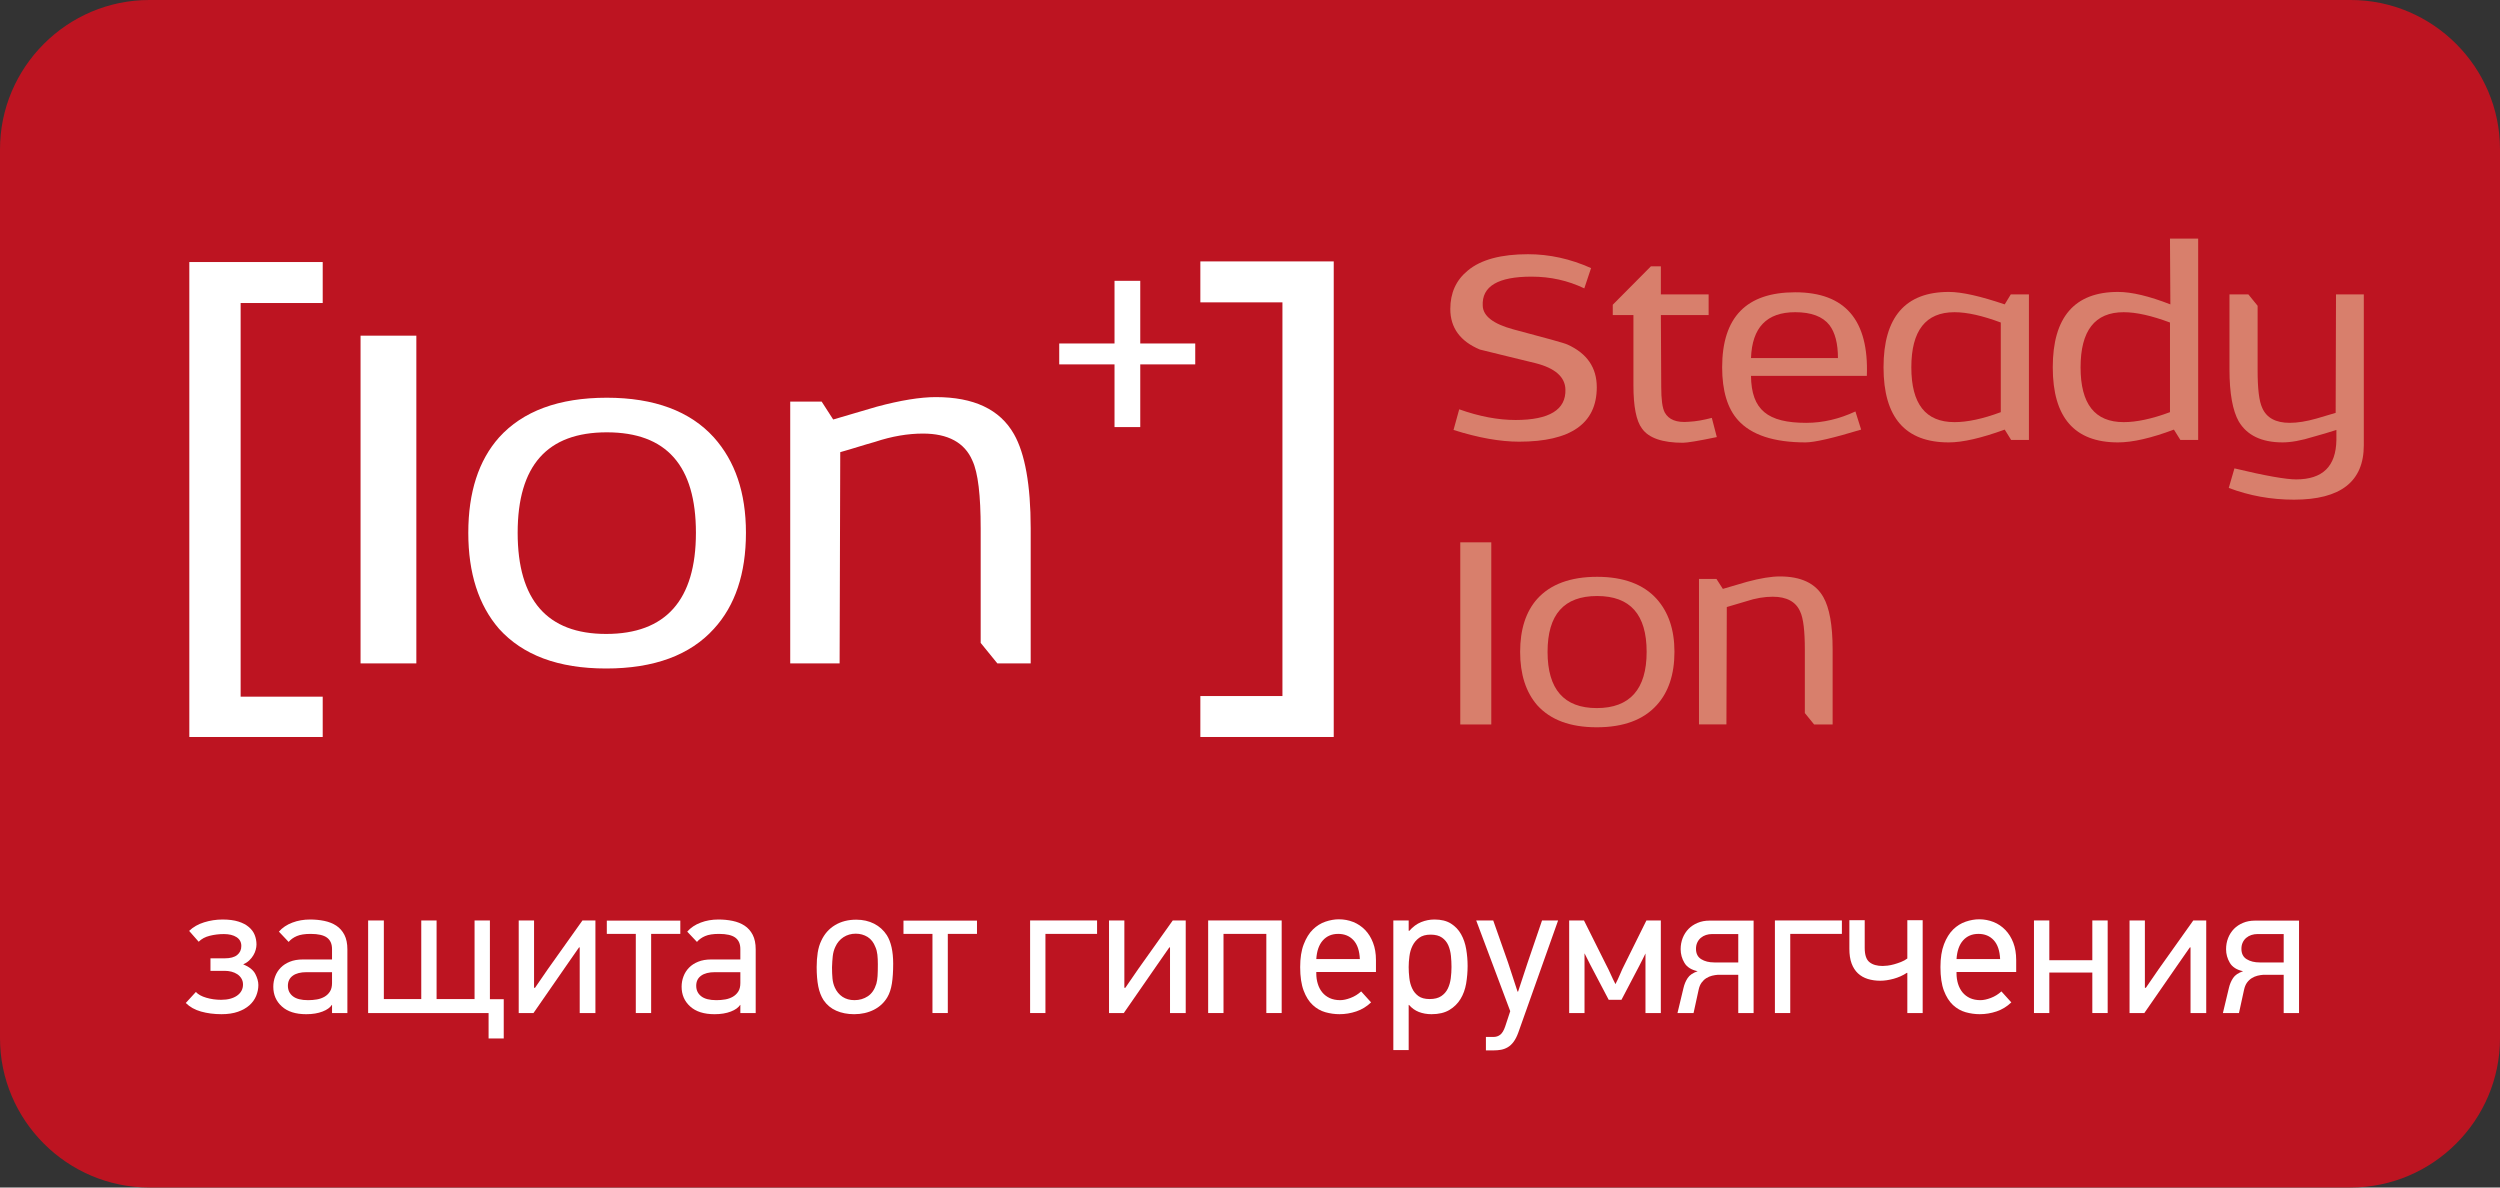 <?xml version="1.0" encoding="iso-8859-1"?>
<!-- Generator: Adobe Illustrator 16.0.0, SVG Export Plug-In . SVG Version: 6.00 Build 0)  -->
<!DOCTYPE svg PUBLIC "-//W3C//DTD SVG 1.1//EN" "http://www.w3.org/Graphics/SVG/1.1/DTD/svg11.dtd">
<svg version="1.1" id="Layer_1" xmlns="http://www.w3.org/2000/svg" xmlns:xlink="http://www.w3.org/1999/xlink" x="0px" y="0px"
	 width="400px" height="190px" viewBox="0 0 400 190" style="enable-background:new 0 0 400 190;" xml:space="preserve">
<rect x="0" y="0" width="400" height="190" fill="#333333" stroke="none"/>
<g>
	<g>
		<path style="fill:#BD1421;" d="M400,166.108C400,179.249,389.249,190,376.108,190H23.892C10.751,190,0,179.249,0,166.108V23.892
			C0,10.751,10.751,0,23.892,0h352.217C389.249,0,400,10.751,400,23.892V166.108z"/>
	</g>
	<g>
		<path style="fill:#FFFFFF;" d="M38.612,151.361c0-0.616-0.255-1.089-0.764-1.417c-0.508-0.328-1.182-0.494-2.02-0.494
			c-0.778,0-1.532,0.089-2.26,0.271c-0.728,0.179-1.322,0.495-1.78,0.956l-1.527-1.733c0.639-0.617,1.437-1.078,2.394-1.373
			c0.959-0.3,1.946-0.45,2.963-0.45c0.998,0,1.841,0.111,2.529,0.328c0.689,0.217,1.247,0.512,1.676,0.884
			c0.429,0.366,0.74,0.789,0.93,1.267c0.189,0.479,0.284,0.984,0.284,1.522c0,0.262-0.039,0.539-0.123,0.84
			c-0.078,0.3-0.2,0.589-0.373,0.878c-0.169,0.289-0.39,0.566-0.657,0.822c-0.27,0.261-0.594,0.467-0.974,0.628
			c0.966,0.4,1.612,0.911,1.938,1.539c0.323,0.628,0.49,1.223,0.49,1.778c0,0.595-0.123,1.179-0.356,1.745
			c-0.239,0.567-0.596,1.067-1.08,1.495c-0.483,0.428-1.092,0.772-1.83,1.033c-0.736,0.256-1.614,0.39-2.632,0.39
			c-1.197,0-2.289-0.145-3.276-0.423c-0.988-0.277-1.801-0.733-2.44-1.372l1.616-1.762c0.359,0.395,0.913,0.705,1.662,0.922
			c0.747,0.223,1.541,0.334,2.378,0.334c1.077,0,1.93-0.229,2.559-0.673c0.629-0.45,0.942-1.045,0.942-1.778
			c0-0.361-0.085-0.678-0.253-0.956c-0.169-0.277-0.39-0.511-0.66-0.688c-0.269-0.178-0.579-0.312-0.927-0.406
			c-0.349-0.089-0.714-0.133-1.092-0.133h-2.274v-2.001h2.274c0.897,0,1.565-0.178,2.005-0.539
			C38.393,152.439,38.612,151.962,38.612,151.361z"/>
		<path style="fill:#FFFFFF;" d="M49.615,147.121c0.793,0,1.556,0.072,2.28,0.223c0.727,0.15,1.364,0.405,1.91,0.762
			c0.548,0.36,0.979,0.85,1.3,1.467c0.317,0.616,0.476,1.395,0.476,2.328v10.187h-2.455v-1.284l-0.028-0.027
			c-0.281,0.438-0.78,0.795-1.498,1.072c-0.718,0.278-1.587,0.423-2.603,0.423c-1.698,0-2.998-0.417-3.905-1.245
			c-0.91-0.822-1.364-1.873-1.364-3.151c0-0.577,0.1-1.128,0.3-1.655c0.198-0.528,0.493-0.989,0.882-1.39s0.877-0.717,1.467-0.956
			c0.587-0.238,1.28-0.361,2.079-0.361h4.668v-1.672c0-0.817-0.268-1.423-0.808-1.823c-0.537-0.395-1.405-0.595-2.603-0.595
			c-0.938,0-1.675,0.111-2.215,0.345c-0.537,0.228-0.977,0.539-1.317,0.939l-1.556-1.646c0.557-0.633,1.275-1.116,2.151-1.444
			C47.656,147.282,48.6,147.121,49.615,147.121z M46.063,157.725c0,0.7,0.265,1.256,0.793,1.673
			c0.529,0.422,1.342,0.628,2.438,0.628c0.479,0,0.949-0.039,1.408-0.117c0.457-0.078,0.866-0.228,1.225-0.434
			c0.359-0.211,0.649-0.488,0.869-0.839c0.22-0.345,0.329-0.8,0.329-1.355v-1.734h-4.07c-0.958,0-1.695,0.189-2.212,0.567
			C46.323,156.49,46.063,157.029,46.063,157.725z"/>
		<path style="fill:#FFFFFF;" d="M78.174,162.087H58.901v-14.815h2.514v12.576h5.987v-12.576h2.452v12.576h6.076v-12.576h2.455
			v12.604h2.213v6.274h-2.424V162.087z"/>
		<path style="fill:#FFFFFF;" d="M85.6,158.053l2.071-3.013l5.522-7.769h2.074v14.815h-2.514v-10.515l-0.12,0.028l-1.976,2.84
			l-5.297,7.646h-2.366v-14.815h2.455v10.781H85.6z"/>
		<path style="fill:#FFFFFF;" d="M104.183,149.422v12.665h-2.455v-12.665H97.09v-2.123h11.76v2.123H104.183z"/>
		<path style="fill:#FFFFFF;" d="M114.946,147.121c0.793,0,1.556,0.072,2.28,0.223c0.726,0.15,1.364,0.405,1.909,0.762
			c0.548,0.36,0.98,0.85,1.3,1.467c0.317,0.616,0.476,1.395,0.476,2.328v10.187h-2.455v-1.284l-0.028-0.027
			c-0.281,0.438-0.779,0.795-1.498,1.072c-0.718,0.278-1.586,0.423-2.603,0.423c-1.698,0-2.998-0.417-3.905-1.245
			c-0.91-0.822-1.364-1.873-1.364-3.151c0-0.577,0.1-1.128,0.301-1.655c0.198-0.528,0.493-0.989,0.882-1.39s0.877-0.717,1.467-0.956
			c0.587-0.238,1.28-0.361,2.079-0.361h4.668v-1.672c0-0.817-0.267-1.423-0.807-1.823c-0.537-0.395-1.406-0.595-2.603-0.595
			c-0.938,0-1.676,0.111-2.216,0.345c-0.537,0.228-0.977,0.539-1.316,0.939l-1.556-1.646c0.557-0.633,1.275-1.116,2.152-1.444
			C112.987,147.282,113.93,147.121,114.946,147.121z M111.395,157.725c0,0.7,0.264,1.256,0.793,1.673
			c0.529,0.422,1.341,0.628,2.438,0.628c0.479,0,0.949-0.039,1.409-0.117c0.457-0.078,0.866-0.228,1.225-0.434
			c0.359-0.211,0.648-0.488,0.869-0.839c0.22-0.345,0.328-0.8,0.328-1.355v-1.734h-4.069c-0.958,0-1.695,0.189-2.213,0.567
			C111.653,156.49,111.395,157.029,111.395,157.725z"/>
		<path style="fill:#FFFFFF;" d="M136.997,147.149c1.074,0,2.029,0.217,2.867,0.645c0.835,0.428,1.511,1.039,2.029,1.834
			c0.339,0.539,0.593,1.194,0.763,1.961c0.169,0.768,0.253,1.629,0.253,2.585c0,1.272-0.07,2.345-0.209,3.212
			c-0.139,0.861-0.378,1.583-0.718,2.161c-0.518,0.878-1.239,1.551-2.163,2.018c-0.927,0.467-1.977,0.706-3.151,0.706
			c-1.075,0-2.029-0.189-2.867-0.556c-0.835-0.367-1.511-0.929-2.029-1.689c-0.398-0.617-0.682-1.351-0.852-2.212
			c-0.167-0.856-0.253-1.879-0.253-3.073c0-0.839,0.056-1.611,0.165-2.317c0.111-0.706,0.303-1.351,0.582-1.929
			c0.499-1.072,1.23-1.9,2.196-2.479C134.572,147.438,135.703,147.149,136.997,147.149z M136.924,149.389
			c-0.74,0-1.392,0.189-1.962,0.556c-0.567,0.367-1.002,0.878-1.3,1.534c-0.22,0.455-0.359,0.955-0.42,1.5
			c-0.059,0.55-0.101,1.15-0.12,1.807c0,0.655,0.025,1.244,0.075,1.772c0.05,0.527,0.175,1.006,0.373,1.444
			c0.281,0.634,0.69,1.128,1.228,1.489c0.54,0.356,1.177,0.534,1.915,0.534c0.799,0,1.511-0.206,2.141-0.623
			c0.629-0.416,1.083-1.083,1.361-1.995c0.101-0.36,0.165-0.772,0.195-1.239c0.031-0.467,0.045-1.095,0.045-1.889
			c0-0.578-0.025-1.09-0.075-1.534c-0.05-0.45-0.153-0.851-0.314-1.211c-0.279-0.734-0.699-1.273-1.255-1.623
			C138.25,149.566,137.62,149.389,136.924,149.389z"/>
		<path style="fill:#FFFFFF;" d="M151.649,149.422v12.665h-2.455v-12.665h-4.637v-2.123h11.76v2.123H151.649z"/>
		<path style="fill:#FFFFFF;" d="M167.27,149.422v12.665h-2.453v-14.815h10.714v2.15H167.27z"/>
		<path style="fill:#FFFFFF;" d="M180.049,158.053l2.071-3.013l5.522-7.769h2.074v14.815h-2.514v-10.515l-0.12,0.028l-1.976,2.84
			l-5.297,7.646h-2.366v-14.815h2.455v10.781H180.049z"/>
		<path style="fill:#FFFFFF;" d="M202.614,162.087v-12.665h-6.853v12.665h-2.455v-14.815h11.762v14.815H202.614z"/>
		<path style="fill:#FFFFFF;" d="M210.607,155.519v0.238c0,0.578,0.077,1.134,0.239,1.65c0.155,0.522,0.396,0.979,0.718,1.373
			c0.317,0.389,0.719,0.694,1.197,0.917c0.479,0.217,1.035,0.328,1.676,0.328c0.479,0,1.029-0.117,1.658-0.356
			c0.63-0.238,1.191-0.589,1.692-1.044l1.587,1.756c-0.701,0.667-1.486,1.15-2.366,1.444c-0.879,0.295-1.775,0.445-2.694,0.445
			c-0.757,0-1.509-0.106-2.26-0.317c-0.746-0.211-1.42-0.595-2.016-1.15c-0.601-0.556-1.085-1.322-1.453-2.301
			c-0.367-0.972-0.557-2.228-0.557-3.762c0-1.456,0.189-2.673,0.573-3.662c0.379-0.983,0.863-1.772,1.465-2.361
			c0.601-0.584,1.269-1.001,2.004-1.251c0.74-0.25,1.458-0.378,2.154-0.378c0.818,0,1.587,0.15,2.305,0.434
			c0.718,0.289,1.348,0.717,1.888,1.272c0.539,0.556,0.963,1.239,1.269,2.045c0.312,0.806,0.468,1.729,0.468,2.762v1.918H210.607z
			 M214.108,149.422c-1.019,0-1.837,0.351-2.455,1.045c-0.617,0.694-0.969,1.695-1.046,2.989h6.97
			c-0.056-1.333-0.396-2.345-1.014-3.017C215.94,149.761,215.128,149.422,214.108,149.422z"/>
		<path style="fill:#FFFFFF;" d="M225.388,147.271v1.64l0.089,0.033c0.579-0.656,1.214-1.128,1.903-1.406
			c0.686-0.277,1.397-0.417,2.138-0.417c1.059,0,1.933,0.212,2.617,0.64c0.69,0.434,1.235,1,1.631,1.706
			c0.4,0.705,0.674,1.506,0.824,2.39c0.15,0.883,0.228,1.789,0.228,2.7c0,0.962-0.083,1.9-0.239,2.829
			c-0.161,0.922-0.462,1.744-0.901,2.462c-0.44,0.717-1.03,1.3-1.781,1.75c-0.746,0.444-1.698,0.673-2.856,0.673
			c-0.74,0-1.414-0.123-2.021-0.356c-0.606-0.238-1.13-0.611-1.57-1.122h-0.061v7.213h-2.455v-20.733H225.388z M225.388,154.724
			c0,0.562,0.033,1.145,0.105,1.75c0.066,0.611,0.217,1.167,0.451,1.668c0.228,0.5,0.562,0.905,1.002,1.228
			c0.434,0.316,1.035,0.479,1.792,0.479c0.779,0,1.397-0.156,1.859-0.467c0.457-0.306,0.808-0.706,1.047-1.195
			s0.396-1.039,0.479-1.65c0.078-0.605,0.117-1.212,0.117-1.812c0-0.578-0.027-1.173-0.089-1.784
			c-0.062-0.605-0.2-1.167-0.418-1.678c-0.223-0.506-0.557-0.923-1.002-1.239c-0.451-0.322-1.063-0.483-1.843-0.483
			c-0.757,0-1.363,0.172-1.826,0.511c-0.456,0.339-0.812,0.762-1.062,1.272c-0.251,0.512-0.412,1.067-0.49,1.679
			C225.427,153.612,225.388,154.185,225.388,154.724z"/>
		<path style="fill:#FFFFFF;" d="M242.923,165.227c-0.217,0.595-0.467,1.084-0.746,1.461c-0.278,0.378-0.59,0.667-0.93,0.867
			c-0.339,0.2-0.695,0.334-1.074,0.406c-0.378,0.066-0.768,0.1-1.169,0.1h-1.258v-2.15h1.23c0.395,0,0.751-0.117,1.062-0.355
			c0.307-0.239,0.574-0.679,0.791-1.317l0.808-2.451l-5.445-14.515h2.723l2.366,6.719l1.525,4.662h0.089l1.525-4.629l2.305-6.752
			h2.571L242.923,165.227z"/>
		<path style="fill:#FFFFFF;" d="M263.276,162.087v-9.53c-0.156,0.339-0.317,0.666-0.479,0.972
			c-0.161,0.312-0.317,0.623-0.479,0.939l-2.884,5.502h-2.043l-2.967-5.651l-0.902-1.79v9.559h-2.455v-14.815h2.366l3.507,7.019
			c0.284,0.539,0.54,1.067,0.769,1.584s0.484,1.045,0.763,1.584c0.262-0.501,0.507-1.028,0.74-1.584
			c0.229-0.556,0.474-1.084,0.735-1.584l3.479-7.019h2.305v14.815H263.276z"/>
		<path style="fill:#FFFFFF;" d="M268.904,151.873c0-0.64,0.111-1.239,0.328-1.795c0.223-0.556,0.529-1.039,0.93-1.451
			c0.396-0.405,0.88-0.728,1.453-0.967c0.567-0.238,1.197-0.361,1.898-0.361h7.064v14.788h-2.455v-6.124h-3.234
			c-0.317,0.022-0.635,0.072-0.958,0.15c-0.317,0.077-0.623,0.211-0.913,0.389c-0.289,0.178-0.539,0.417-0.762,0.717
			c-0.218,0.3-0.379,0.689-0.479,1.167l-0.807,3.701h-2.572l0.958-4.001c0.139-0.601,0.361-1.129,0.673-1.601
			c0.307-0.467,0.841-0.828,1.598-1.09c-1.019-0.216-1.726-0.666-2.121-1.345C269.104,153.373,268.904,152.646,268.904,151.873z
			 M271.359,151.812c0,0.756,0.278,1.312,0.835,1.656c0.562,0.35,1.258,0.522,2.099,0.522h3.83v-4.54h-4.22
			c-0.323,0-0.635,0.05-0.946,0.149c-0.307,0.101-0.579,0.25-0.818,0.45s-0.429,0.444-0.568,0.745
			C271.426,151.095,271.359,151.434,271.359,151.812z"/>
		<path style="fill:#FFFFFF;" d="M286.44,149.422v12.665h-2.455v-14.815h10.716v2.15H286.44z"/>
		<path style="fill:#FFFFFF;" d="M298.354,147.238v4.423c0,1.117,0.25,1.879,0.763,2.284c0.506,0.411,1.213,0.611,2.109,0.611
			c0.2,0,0.462-0.017,0.791-0.056c0.328-0.039,0.673-0.111,1.035-0.211c0.356-0.1,0.729-0.223,1.107-0.372
			c0.379-0.15,0.719-0.334,1.014-0.556v-6.124h2.455v14.849h-2.455v-6.424h-0.089c-0.635,0.422-1.342,0.733-2.11,0.944
			c-0.769,0.206-1.47,0.312-2.109,0.312c-0.735,0-1.409-0.095-2.021-0.284c-0.606-0.188-1.13-0.488-1.569-0.895
			c-0.44-0.411-0.779-0.938-1.019-1.584c-0.24-0.649-0.356-1.428-0.356-2.345v-4.573H298.354z"/>
		<path style="fill:#FFFFFF;" d="M313.044,155.519v0.238c0,0.578,0.084,1.134,0.24,1.65c0.161,0.522,0.4,0.979,0.718,1.373
			c0.323,0.389,0.718,0.694,1.197,0.917c0.479,0.217,1.041,0.328,1.675,0.328c0.479,0,1.036-0.117,1.665-0.356
			c0.629-0.238,1.191-0.589,1.687-1.044l1.587,1.756c-0.696,0.667-1.486,1.15-2.36,1.444c-0.88,0.295-1.776,0.445-2.694,0.445
			c-0.758,0-1.515-0.106-2.261-0.317s-1.419-0.595-2.021-1.15c-0.596-0.556-1.08-1.322-1.453-2.301
			c-0.367-0.972-0.551-2.228-0.551-3.762c0-1.456,0.189-2.673,0.567-3.662c0.379-0.983,0.869-1.772,1.464-2.361
			c0.602-0.584,1.27-1.001,2.01-1.251c0.735-0.25,1.453-0.378,2.154-0.378c0.818,0,1.587,0.15,2.306,0.434
			c0.718,0.289,1.347,0.717,1.881,1.272c0.54,0.556,0.964,1.239,1.275,2.045c0.306,0.806,0.462,1.729,0.462,2.762v1.918H313.044z
			 M316.546,149.422c-1.019,0-1.837,0.351-2.455,1.045s-0.963,1.695-1.047,2.989h6.976c-0.061-1.333-0.4-2.345-1.019-3.017
			C318.383,149.761,317.564,149.422,316.546,149.422z"/>
		<path style="fill:#FFFFFF;" d="M334.772,162.087v-6.479h-6.881v6.479h-2.455v-14.815h2.455v6.363h6.881v-6.363h2.455v14.815
			H334.772z"/>
		<path style="fill:#FFFFFF;" d="M343.334,158.053l2.071-3.013l5.522-7.769h2.07v14.815h-2.511v-10.515l-0.122,0.028l-1.977,2.84
			l-5.294,7.646h-2.366v-14.815h2.455v10.781H343.334z"/>
		<path style="fill:#FFFFFF;" d="M356.172,151.873c0-0.64,0.111-1.239,0.328-1.795c0.223-0.556,0.528-1.039,0.93-1.451
			c0.396-0.405,0.88-0.728,1.453-0.967c0.567-0.238,1.196-0.361,1.898-0.361h7.064v14.788h-2.455v-6.124h-3.234
			c-0.317,0.022-0.635,0.072-0.958,0.15c-0.317,0.077-0.623,0.211-0.913,0.389c-0.289,0.178-0.54,0.417-0.763,0.717
			c-0.217,0.3-0.378,0.689-0.479,1.167l-0.808,3.701h-2.571l0.957-4.001c0.14-0.601,0.362-1.129,0.674-1.601
			c0.307-0.467,0.841-0.828,1.598-1.09c-1.019-0.216-1.726-0.666-2.121-1.345C356.372,153.373,356.172,152.646,356.172,151.873z
			 M358.627,151.812c0,0.756,0.278,1.312,0.835,1.656c0.562,0.35,1.258,0.522,2.099,0.522h3.83v-4.54h-4.22
			c-0.323,0-0.635,0.05-0.946,0.149c-0.307,0.101-0.579,0.25-0.818,0.45c-0.24,0.2-0.429,0.444-0.568,0.745
			C358.693,151.095,358.627,151.434,358.627,151.812z"/>
	</g>
	<g>
		<path style="fill:#FFFFFF;" d="M30.292,117.919V41.926h21.341v6.557H38.501v62.984h13.132v6.452H30.292z"/>
		<path style="fill:#FFFFFF;" d="M57.689,106.144V53.707h8.926v52.437H57.689z"/>
		<path style="fill:#FFFFFF;" d="M114.221,100.614c-3.795,4.195-9.542,6.346-17.237,6.346c-7.693,0-13.337-2.15-17.134-6.346
			c-3.283-3.79-4.924-8.914-4.924-15.366c0-6.452,1.641-11.57,4.924-15.26c3.797-4.201,9.542-6.352,17.237-6.352
			c7.592,0,13.338,2.15,17.134,6.352c3.386,3.79,5.13,8.808,5.13,15.26C119.351,91.806,117.607,96.924,114.221,100.614z
			 M97.087,69.172c-9.542,0-14.261,5.324-14.261,16.077c0,10.753,4.72,16.182,14.158,16.182c9.542,0,14.364-5.429,14.364-16.182
			C111.349,74.496,106.629,69.172,97.087,69.172z"/>
		<path style="fill:#FFFFFF;" d="M159.576,106.144l-2.668-3.279V84.532c0-5.224-0.41-8.908-1.334-10.853
			c-1.23-2.867-3.898-4.307-7.899-4.307c-2.359,0-4.924,0.411-7.695,1.333c-1.847,0.511-3.694,1.128-5.541,1.64l-0.102,33.798
			h-7.901v-41.89h5.028l1.847,2.868c2.359-0.717,4.616-1.334,6.976-2.051c3.796-1.022,6.977-1.534,9.438-1.534
			c6.054,0,10.26,1.945,12.518,5.94c1.744,3.073,2.667,8.091,2.667,15.054v21.612H159.576z"/>
		<path style="fill:#FFFFFF;" d="M182.441,58.302v10.031h-4.118V58.302h-8.846v-3.345h8.846V44.932h4.118v10.025h8.797v3.345
			H182.441z"/>
		<path style="fill:#FFFFFF;" d="M192.057,117.919v-6.552h13.134v-62.99h-13.134v-6.552h21.34v76.093H192.057z"/>
	</g>
	<g>
		<path style="fill:#D87F6C;" d="M243.051,70.669c-3.02,0-6.555-0.625-10.487-1.878l0.91-3.301c3.192,1.139,6.215,1.709,9.01,1.709
			c5.417,0,8.095-1.65,7.983-4.896c-0.059-1.992-1.653-3.415-4.85-4.212c-2.964-0.739-5.929-1.423-8.834-2.162
			c-3.14-1.309-4.735-3.473-4.735-6.488c0-2.562,0.913-4.609,2.795-6.149c2.107-1.764,5.358-2.617,9.634-2.617
			c3.424,0,6.786,0.739,10.093,2.22l-1.083,3.246c-2.622-1.253-5.416-1.878-8.437-1.878c-5.361,0-7.983,1.537-7.813,4.665
			c0.059,1.651,1.712,2.904,4.847,3.757c5.36,1.423,8.267,2.22,8.723,2.448c3.138,1.423,4.677,3.701,4.677,6.83
			C255.482,67.769,251.321,70.669,243.051,70.669z"/>
		<path style="fill:#D87F6C;" d="M269.274,70.842c-3.248,0-5.476-0.739-6.556-2.278c-0.912-1.195-1.369-3.529-1.369-6.885v-11.27
			h-3.307v-1.65l6.102-6.146h1.595v4.496h7.641v3.301h-7.641l0.059,11.498c0,1.992,0.17,3.356,0.567,4.098
			c0.63,1.137,1.882,1.65,3.822,1.478c1.196-0.055,2.396-0.283,3.705-0.625l0.799,3.073C271.727,70.556,269.9,70.842,269.274,70.842
			z"/>
		<path style="fill:#D87F6C;" d="M280.16,60.142c0.059,5.463,2.681,7.513,8.841,7.513c2.678,0,5.3-0.628,7.866-1.823l0.913,2.904
			c-4.504,1.367-7.472,2.048-8.896,2.048c-5.071,0-8.665-1.195-10.774-3.529c-1.712-1.878-2.566-4.724-2.566-8.48
			c0-8.025,3.877-12.009,11.688-12.009c7.983,0,11.802,4.44,11.462,13.376H280.16z M292.703,52.003
			c-1.08-1.367-2.906-2.051-5.473-2.051c-4.56,0-6.897,2.448-7.07,7.344h13.912C294.072,54.962,293.616,53.198,292.703,52.003z"/>
		<path style="fill:#D87F6C;" d="M321.779,70.386l-1.024-1.65c-3.764,1.367-6.73,2.048-8.952,2.048
			c-6.958,0-10.438-3.984-10.438-12.009c0-8.025,3.479-12.067,10.438-12.067c2.11,0,5.071,0.684,8.952,1.992l0.969-1.592h2.905
			v23.279H321.779z M320.126,51.603c-2.906-1.081-5.361-1.65-7.41-1.65c-4.62,0-6.903,2.959-6.903,8.822
			c0,5.862,2.283,8.766,6.903,8.766c2.049,0,4.504-0.514,7.41-1.595V51.603z"/>
		<path style="fill:#D87F6C;" d="M348.856,70.386l-1.03-1.65c-3.646,1.367-6.613,2.048-8.951,2.048
			c-6.953,0-10.433-3.984-10.433-12.009c0-8.025,3.479-12.067,10.433-12.067c2.227,0,5.016,0.684,8.384,1.992l-0.062-10.528h4.51
			v32.214H348.856z M347.197,51.603c-2.905-1.081-5.355-1.65-7.409-1.65c-4.621,0-6.897,2.959-6.897,8.822
			c0,5.862,2.276,8.766,6.897,8.766c2.054,0,4.504-0.514,7.409-1.595V51.603z"/>
		<path style="fill:#D87F6C;" d="M367.038,79.947c-3.651,0-7.131-0.625-10.438-1.878l0.912-3.128
			c4.961,1.195,8.268,1.764,9.865,1.764c4.275,0,6.385-2.106,6.446-6.318v-1.595c-1.202,0.4-2.455,0.742-3.652,1.083
			c-1.992,0.625-3.646,0.909-4.96,0.909c-3.362,0-5.7-1.137-7.014-3.356c-0.969-1.709-1.481-4.496-1.481-8.311V47.107h3.023
			l1.48,1.82V59.23c0,2.959,0.229,4.951,0.74,6.032c0.685,1.595,2.166,2.392,4.393,2.392c1.252,0,2.678-0.228,4.275-0.684
			c1.024-0.283,2.054-0.625,3.078-0.911l0.056-18.953h4.448v24.132C378.211,77.046,374.504,79.947,367.038,79.947z"/>
		<path style="fill:#D87F6C;" d="M233.644,115.91V86.769h4.963v29.142H233.644z"/>
		<path style="fill:#D87F6C;" d="M265.058,112.837c-2.11,2.334-5.3,3.528-9.575,3.528c-4.278,0-7.415-1.194-9.525-3.528
			c-1.823-2.106-2.736-4.951-2.736-8.538c0-3.585,0.913-6.433,2.736-8.48c2.11-2.334,5.306-3.529,9.581-3.529
			c4.22,0,7.409,1.195,9.52,3.529c1.882,2.106,2.853,4.896,2.853,8.48C267.91,107.941,266.939,110.786,265.058,112.837z
			 M255.538,95.363c-5.306,0-7.928,2.958-7.928,8.936c0,5.977,2.622,8.994,7.872,8.994c5.3,0,7.98-3.018,7.98-8.994
			C263.463,98.321,260.841,95.363,255.538,95.363z"/>
		<path style="fill:#D87F6C;" d="M290.253,115.91l-1.48-1.823v-10.186c0-2.904-0.229-4.951-0.74-6.035
			c-0.685-1.592-2.168-2.39-4.393-2.39c-1.311,0-2.736,0.228-4.275,0.739c-1.027,0.286-2.054,0.628-3.078,0.911l-0.059,18.783h-4.39
			V92.631h2.795l1.024,1.592c1.313-0.397,2.566-0.739,3.877-1.137c2.11-0.569,3.877-0.856,5.247-0.856
			c3.362,0,5.7,1.084,6.953,3.304c0.974,1.707,1.486,4.496,1.486,8.367v12.009H290.253z"/>
	</g>
</g>
</svg>
